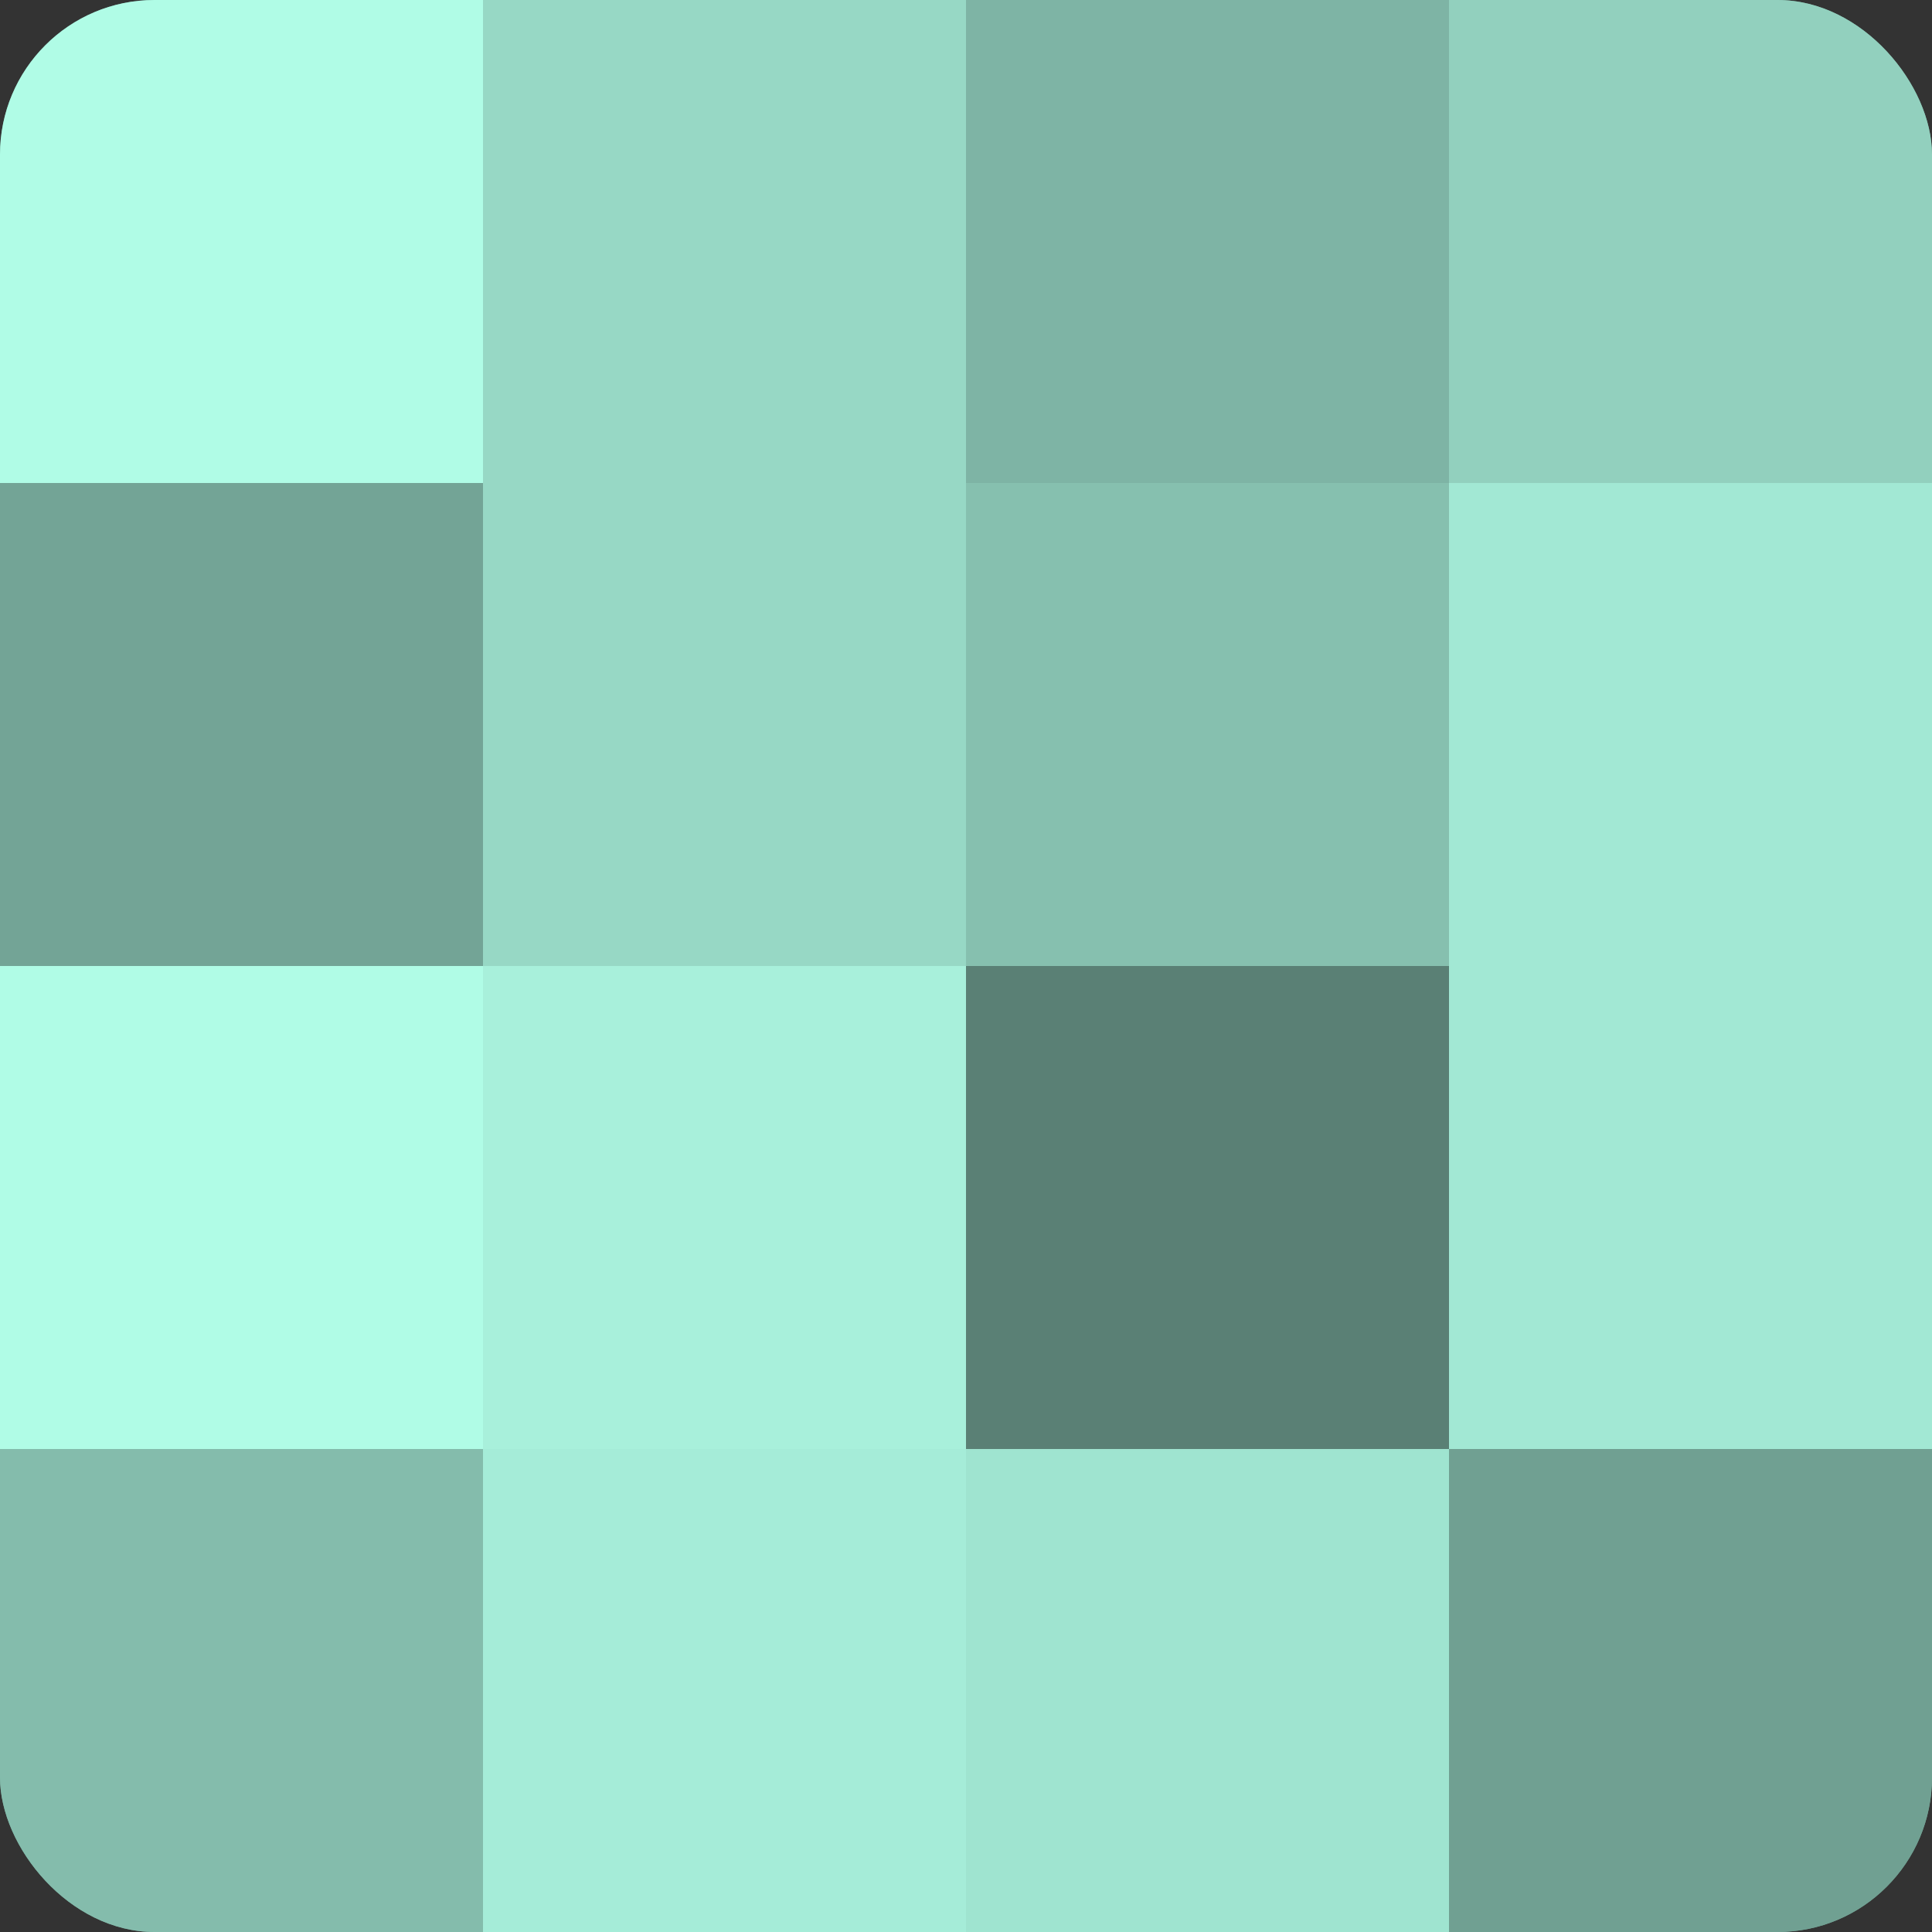 <?xml version="1.0" encoding="UTF-8"?>
<svg xmlns="http://www.w3.org/2000/svg" width="80" height="80" viewBox="0 0 100 100" preserveAspectRatio="xMidYMid meet"><rect x="0" y="0" width="100" height="100" fill="#333333" stroke="none"/><defs><clipPath id="c" width="100" height="100"><rect width="100" height="100" rx="8" ry="8"/></clipPath></defs><g clip-path="url(#c)"><rect width="100" height="100" fill="#70a092"/><rect width="25" height="25" fill="#b0fce6"/><rect y="25" width="25" height="25" fill="#73a496"/><rect y="50" width="25" height="25" fill="#b0fce6"/><rect y="75" width="25" height="25" fill="#84bcac"/><rect x="25" width="25" height="25" fill="#97d8c5"/><rect x="25" y="25" width="25" height="25" fill="#97d8c5"/><rect x="25" y="50" width="25" height="25" fill="#a8f0db"/><rect x="25" y="75" width="25" height="25" fill="#a5ecd8"/><rect x="50" width="25" height="25" fill="#7eb4a5"/><rect x="50" y="25" width="25" height="25" fill="#86c0af"/><rect x="50" y="50" width="25" height="25" fill="#5a8075"/><rect x="50" y="75" width="25" height="25" fill="#9fe4d0"/><rect x="75" width="25" height="25" fill="#92d0be"/><rect x="75" y="25" width="25" height="25" fill="#a2e8d4"/><rect x="75" y="50" width="25" height="25" fill="#a2e8d4"/><rect x="75" y="75" width="25" height="25" fill="#70a092"/></g></svg>
